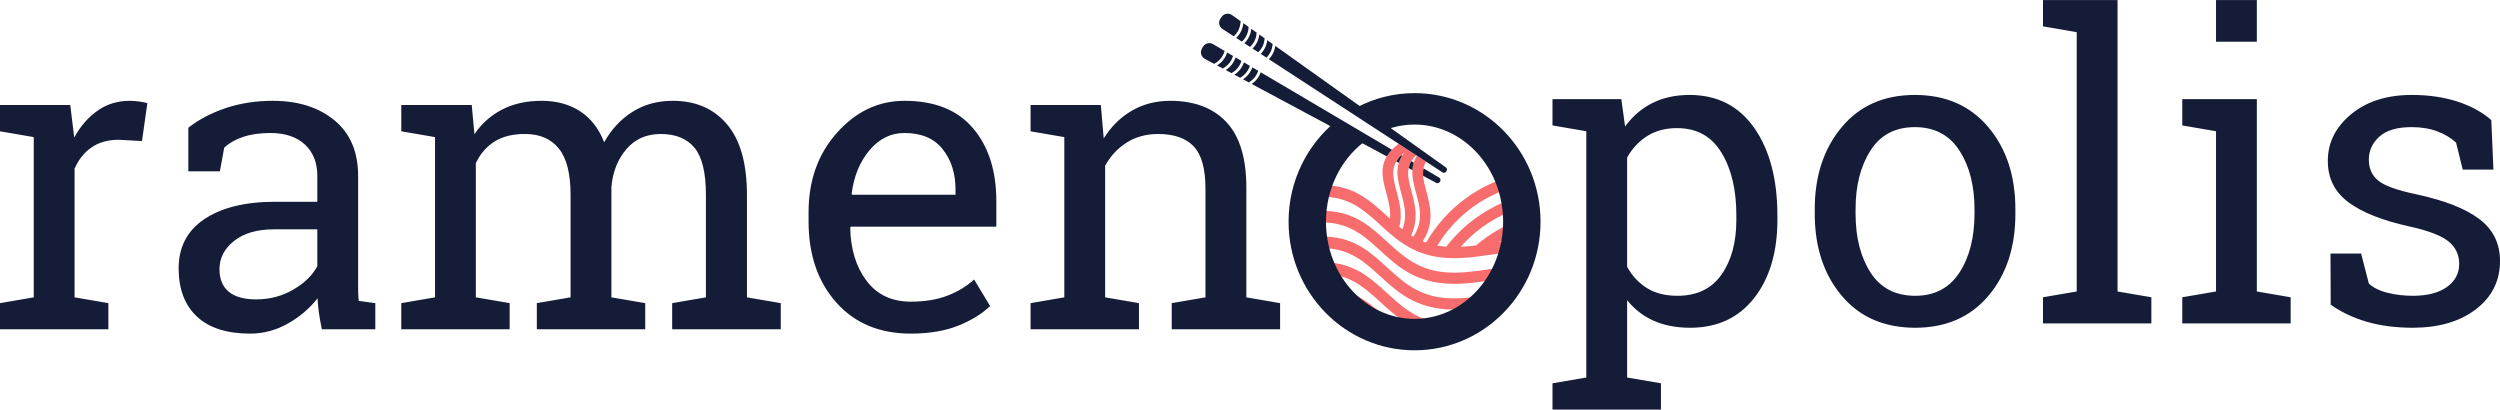 <svg xmlns:inkscape="http://www.inkscape.org/namespaces/inkscape" xmlns:sodipodi="http://sodipodi.sourceforge.net/DTD/sodipodi-0.dtd" xmlns="http://www.w3.org/2000/svg" xmlns:svg="http://www.w3.org/2000/svg" xml:space="preserve" width="7.463in" height="1.223in" style="clip-rule:evenodd;fill-rule:evenodd;image-rendering:optimizeQuality;shape-rendering:geometricPrecision;text-rendering:geometricPrecision" viewBox="0 0 7463.1 1222.6" id="svg6" sodipodi:docname="ramenopolis-logo.svg" inkscape:version="1.3.2 (091e20e, 2023-11-25)"> <defs id="defs1">  <style type="text/css" id="style1">   <![CDATA[    .fil1 {fill:#151C38}    .fil2 {fill:#151C38;fill-rule:nonzero}    .fil0 {fill:#F76C6C;fill-rule:nonzero}   ]]>  </style> </defs> <g id="Layer_x0020_1" inkscape:label="Layer 1" inkscape:groupmode="layer" transform="translate(-518.45,-4888.69)">    <g id="g1">   <path class="fil0" d="m 4420.57,5445.37 c 128.19,-20.06 185.79,40.04 247.45,96.01 2.46,-26.34 -4.27,-51.3 -10.69,-75.03 -14.26,-52.7 -27.19,-100.48 36.44,-148.59 l 52.2,34 c -34.19,33.12 -24.7,68.27 -14.32,106.6 10.94,40.41 22.64,83.77 -0.65,132.81 l -310.43,-145.81 z m 275.24,120.24 c 3,2.47 6.06,4.91 9.13,7.29 15.34,-38.23 5.79,-73.57 -3.15,-106.55 -11.7,-43.35 -22.54,-83.41 9.45,-123.03 -45.56,35.6 -35.32,73.41 -24.07,115.04 8.99,33.26 18.51,68.49 8.64,107.25 z m 35.18,25.55 c 2.2,1.36 4.43,2.69 6.67,4 30.76,-46.91 19.24,-89.5 8.62,-128.8 -10.72,-39.68 -20.69,-76.59 2.21,-112.95 l 26.87,17.54 h 0.02 c -15.45,27.46 -7.65,56.38 0.74,87.43 12.24,45.22 25.46,94.15 -10.51,150.58 -1.2,-0.48 7.43,2.89 10.05,3.81 60.13,-104.49 159.39,-176.06 271.67,-203.07 4.71,10.19 8.95,20.65 12.64,31.35 -102.64,23.35 -193.91,86.98 -250.65,180.5 9.02,1.6 17.56,2.65 26.65,3.35 59.07,-76.73 141.57,-130.03 232.91,-153.56 2.65,10.75 4.75,21.76 6.3,32.9 -75.17,19.81 -143.81,61.5 -196.2,121.02 15.3,-0.74 30.62,-2.28 45.84,-4.15 39.29,-33.67 84.46,-60 133.1,-77.64 6.69,-2.43 13.44,-4.69 20.22,-6.77 l -0.28,35.22 c -29.26,9.85 -57.31,23.11 -83.58,39.54 27.23,-3.61 53.94,-6.32 79.85,-5.69 -1.86,11.49 -4.31,22.82 -7.29,33.87 -31.41,-0.44 -64.28,4.31 -97.89,9.19 -57.54,8.31 -117.13,16.94 -177.56,3.19 -165.68,-37.7 -178.6,-209.19 -380.53,-170.53 2.57,-12.31 5.84,-24.36 9.72,-36.1 L 4731,5591.18 Z m -264.13,157.07 c 91.15,-0.65 141.42,45.3 193.12,92.61 17.8,16.3 35.81,32.74 55.94,47.13 -22.9,-1.69 -45.17,-5.67 -66.59,-11.67 -3.97,-3.62 -7.91,-7.24 -11.86,-10.84 -39.65,-36.27 -78.31,-71.65 -140.18,-80.63 -10.96,-11.44 -21.13,-23.68 -30.43,-36.59 z m -40.12,-73.65 c 117.48,-16.31 174.4,35.71 233.24,89.56 38.69,35.38 78.28,71.62 138.74,85.38 29.65,6.74 59.99,7.36 90.29,5.26 -27.9,13.63 -57.94,23.54 -89.51,29.06 -2.7,-0.54 -5.4,-1.11 -8.12,-1.73 -69.03,-15.7 -111.98,-54.97 -153.91,-93.36 -50.37,-46.09 -99.15,-90.72 -195.91,-81.6 -5.49,-10.54 -10.44,-21.4 -14.81,-32.57 z m -19.53,-73.46 c 217.12,-41.8 239.3,137.06 391.52,171.69 67,15.25 137.43,-0.74 204.65,-9.15 -7.45,9.24 -15.39,18.03 -23.75,26.42 -4.31,4.27 -8.7,8.44 -13.2,12.48 -56.78,8.24 -115.47,16.41 -175.04,2.84 -164.83,-37.49 -178.48,-207.47 -377.56,-171.08 -2.74,-10.88 -4.95,-21.93 -6.61,-33.2 z m -2.61,-76.2 c 219.56,-43.72 241.31,136.4 394.13,171.19 83.08,18.92 170.48,-10.13 253.27,-13.46 -5.06,11.98 -10.78,23.56 -17.11,34.8 -21.51,1.61 -43.57,4.82 -65.94,8.06 -57.54,8.31 -117.13,16.95 -177.56,3.2 -167.58,-38.13 -178.91,-213.22 -387.73,-169.11 z" id="path1"></path>  </g>  <path class="fil1" d="m 4741.24,5166.49 c 207.71,0 376.08,171.86 376.08,383.86 0,212 -168.37,383.86 -376.08,383.86 -207.72,0 -376.1,-171.86 -376.1,-383.86 0,-121.25 55.09,-229.35 141.1,-299.69 0,0 82.66,62.65 82.66,62.65 -67.78,52.5 -112.05,139.09 -112.05,237.04 0,160.17 118.36,290 264.37,290 146.02,0 264.39,-129.84 264.39,-290 0,-160.16 -118.36,-290 -264.39,-290 -30.44,0 -59.68,5.66 -86.9,16.05 0,0 -85.41,-67.32 -85.41,-67.32 51.62,-27.21 110.21,-42.59 172.32,-42.59 z" id="path2"></path>  <path class="fil1" d="m 4489.78,5264.94 c 5.35,-4.91 10.84,-9.68 16.46,-14.28 1.72,7.63 5.69,14.81 11.73,20.57 l 44.69,23.64 c 3.64,0.74 7.13,1.02 10.44,0.91 3.78,7.9 9.3,12.18 15.8,17.53 -1.2,0.93 -2.41,1.88 -3.59,2.83 z m 180.36,6.04 c -5.34,1.63 -10.61,3.44 -15.81,5.43 -2.15,-21.64 -25.98,-39.62 -47.3,-38.13 -4.13,-9.03 -12.04,-16.88 -24.42,-21.4 -0.17,-0.06 -5.64,-4.02 -13.7,-7.8 2.76,-1.46 5.54,-2.87 8.34,-4.26 l 92.88,66.16 z" id="path3"></path>  <path class="fil2" d="m 5153,6032.74 100.95,-17.31 V 5280.25 L 5153,5262.94 v -78.57 h 205.5 l 11.19,81.73 c 22.18,-30.62 49.42,-53.85 81.31,-69.91 31.89,-16.05 69.06,-24.29 111.09,-24.29 83,0 147.42,32.95 193.46,98.84 45.83,65.69 68.85,152.7 68.85,260.83 v 12.88 c 0,96.52 -23.02,174.45 -69.27,233.58 -46.25,59.13 -109.82,88.7 -191.13,88.91 -41.39,-0.21 -77.51,-6.97 -108.56,-20.91 -31.26,-13.73 -57.65,-34.21 -79.62,-61.46 v 230.84 l 100.95,17.31 v 78.57 h -323.76 v -78.57 z m 548.9,-501.17 c 0,-76.46 -14.78,-138.97 -44.56,-187.54 -29.57,-48.79 -73.71,-73.07 -132.42,-73.07 -34.63,0 -64.2,7.81 -89.13,23.65 -24.71,15.63 -44.77,36.96 -59.98,64.2 v 326.09 c 15.2,27.67 35.27,49 59.77,63.99 24.5,15.2 54.7,22.6 90.6,22.6 57.66,0 101.59,-20.91 131.15,-62.94 29.78,-42.24 44.56,-96.73 44.56,-164.1 v -12.88 z m 234,-18.59 c 0,-99.05 26.82,-180.57 80.46,-244.78 53.43,-64.2 126.3,-96.31 218.38,-96.31 92.29,0 165.37,32.1 219.22,96.09 53.85,63.78 80.89,145.52 80.89,244.99 v 13.52 c 0,99.9 -26.82,181.63 -80.46,244.99 -53.65,63.57 -126.51,95.25 -218.38,95.46 -92.93,-0.21 -166.21,-31.89 -219.65,-95.67 -53.64,-63.78 -80.46,-145.3 -80.46,-244.78 v -13.52 z m 121.86,13.52 c 0,70.96 15,129.46 44.78,175.72 29.99,46.25 74.34,69.27 133.48,69.27 57.66,0 101.59,-23.02 131.79,-69.27 29.99,-46.25 44.98,-104.76 44.98,-175.72 v -13.52 c 0,-70.12 -15,-128.62 -44.98,-175.08 -30.2,-46.67 -74.56,-69.91 -133.06,-69.91 -58.71,0 -102.85,23.23 -132.42,69.91 -29.78,46.46 -44.56,104.96 -44.56,175.08 v 13.52 z m 559.46,-559.25 v -78.56 h 222.6 v 869.92 l 100.95,17.31 v 77.93 h -323.56 v -77.93 l 100.74,-17.31 v -774.04 l -100.74,-17.32 z m 415.85,808.67 100.74,-17.31 v -478.36 l -100.74,-17.31 v -78.57 h 222.6 v 574.24 l 100.95,17.31 v 77.93 h -323.55 z m 222.6,-762.84 h -121.86 v -124.39 h 121.86 z m 706.24,381.63 h -91.66 l -19.85,-80.46 c -14.78,-13.94 -33.58,-25.13 -55.97,-33.58 -22.39,-8.45 -47.94,-12.67 -76.45,-12.67 -43.3,0 -75.39,9.29 -96.52,28.3 -20.91,19.01 -31.47,42.03 -31.47,68.64 0,26.4 9.3,47.31 27.88,62.51 18.59,15.42 56.18,28.93 113.2,40.97 84.48,18.16 147.42,42.66 188.6,73.92 41.39,31.05 61.88,72.86 61.88,125.24 0,59.35 -24.08,107.5 -72.02,144.25 -48.15,36.75 -110.88,54.91 -188.39,55.12 -50.69,-0.21 -96.31,-5.91 -136.85,-17.74 -40.34,-11.83 -76.45,-28.72 -108.13,-51.11 l -0.63,-152.69 h 91.45 l 23.02,89.55 c 13.94,12.88 33.16,22.17 57.24,27.88 24.07,5.91 48.78,8.66 73.92,8.66 43.3,0 77.3,-8.66 101.8,-26.19 24.5,-17.53 36.75,-40.55 36.75,-69.06 0,-26.82 -10.14,-48.79 -30.62,-66.11 -20.48,-17.32 -59.13,-32.52 -115.94,-45.2 -81.31,-17.74 -142.56,-41.81 -183.74,-72.44 -41.39,-30.62 -61.88,-71.81 -61.88,-123.76 0,-54.49 23.23,-100.74 69.48,-139.18 46.46,-38.44 106.86,-57.66 180.99,-57.66 50.9,0 96.31,6.76 136.86,19.85 40.34,13.3 73.92,31.68 100.74,55.12 l 6.33,147.83 z" id="path4"></path>  <path class="fil2" d="m 518.45,5280.43 v -78.57 h 209.72 l 11.83,97.15 c 18.8,-34.21 42.24,-61.04 70.12,-80.46 27.88,-19.43 59.77,-29.15 95.67,-29.15 9.5,0 19.22,0.85 29.35,2.32 10.14,1.48 17.74,2.96 23.23,4.65 l -16.05,113.2 -69.27,-3.8 c -32.31,0 -59.35,7.6 -81.1,22.6 -21.96,14.99 -38.86,36.32 -50.9,63.36 v 384.38 L 842,5793.42 v 77.93 H 518.45 v -77.93 l 100.74,-17.31 v -478.36 l -100.74,-17.31 z m 960.73,590.93 c -3.59,-18.16 -6.54,-34.43 -8.66,-48.79 -2.11,-14.57 -3.38,-28.93 -4.22,-43.5 -23.65,30.2 -53.01,55.33 -88.28,75.19 -35.27,20.06 -72.86,29.99 -112.99,30.2 -69.7,-0.21 -122.7,-17.11 -158.82,-51.11 -36.32,-34 -54.49,-81.94 -54.49,-143.82 0,-63.57 25.56,-112.57 76.88,-146.99 51.53,-34.43 121.86,-51.74 211.41,-51.74 h 125.66 v -77.93 c 0,-39.07 -12.46,-70.12 -37.17,-93.14 -24.71,-22.81 -59.13,-34.21 -103.28,-34.21 -30.62,0 -57.44,3.8 -80.89,11.61 -23.23,7.81 -42.03,18.59 -56.6,32.31 l -12.88,70.54 h -94.19 v -130.1 c 30.62,-24.29 67.58,-43.72 110.88,-58.5 43.3,-14.57 90.39,-21.96 141.08,-21.96 75.82,0 137.28,19.43 184.37,58.29 47.09,38.65 70.54,94.19 70.54,166.42 v 322.29 c 0,8.66 0,17.11 0.21,25.34 0.21,8.45 0.85,16.69 1.69,24.92 l 49.42,6.76 v 77.93 h -159.67 z m -196.2,-89.13 c 40.55,0 77.51,-9.71 110.88,-29.15 33.37,-19.22 57.24,-42.66 71.81,-69.91 v -110.03 h -130.09 c -49.84,0 -89.34,11.61 -118.48,34.63 -28.93,23.02 -43.5,51.11 -43.5,84.06 0,29.35 9.08,51.74 27.24,67.16 18.16,15.42 45.62,23.23 82.15,23.23 z m 433.38,11.19 100.74,-17.31 v -478.36 l -100.74,-17.31 v -78.57 h 210.35 l 8.02,87.22 c 21.33,-31.68 49,-56.18 82.79,-73.71 33.79,-17.32 73.07,-25.98 117.63,-25.98 44.56,0 82.79,10.35 114.68,31.05 32.1,20.7 56.18,51.53 72.23,92.71 20.91,-37.8 48.79,-68 83.42,-90.18 34.64,-22.39 75.19,-33.58 121.23,-33.58 68.64,0 122.7,23.44 162.2,70.33 39.71,46.89 59.35,117.22 59.35,211.2 v 305.18 l 100.95,17.31 v 77.93 h -324.19 v -77.93 l 100.74,-17.31 v -306.24 c 0,-66.1 -11.41,-112.78 -34,-140.23 -22.6,-27.46 -56.39,-41.19 -100.74,-41.19 -42.66,0 -76.66,15 -102.43,44.98 -25.77,29.78 -40.76,67.37 -44.98,112.78 v 329.89 l 100.95,17.31 v 77.93 H 2121 v -77.93 l 100.74,-17.31 v -306.24 c 0,-62.72 -11.61,-108.77 -34.85,-137.7 -23.44,-29.15 -57.02,-43.72 -101.16,-43.72 -37.17,0 -67.8,7.6 -91.66,23.02 -23.86,15.21 -42.24,36.54 -55.12,64.2 v 400.43 l 100.95,17.31 v 77.93 h -323.55 v -77.93 z m 1520.82,91.03 c -93.14,-0.21 -167.27,-31.05 -222.39,-93.14 -55.12,-62.09 -82.58,-142.77 -82.58,-241.61 v -27.24 c 0,-95.46 28.3,-174.66 85.11,-238.02 56.6,-63.36 123.76,-95.04 201.27,-95.04 89.97,0 158.19,27.24 204.44,81.73 46.46,54.49 69.7,127.14 69.7,217.74 v 76.24 H 3058.3 l -1.69,2.96 c 1.06,64.42 17.53,117.43 48.79,158.82 31.26,41.39 75.19,62.09 131.79,62.09 41.18,0 77.51,-5.7 108.56,-17.53 31.26,-11.83 58.08,-28.09 80.68,-48.57 l 47.73,79.2 c -23.87,23.02 -55.54,42.66 -95.04,58.5 -39.28,15.84 -86.59,23.65 -141.92,23.87 z m -18.59,-598.95 c -40.76,0 -75.61,17.11 -104.54,51.53 -28.93,34.43 -46.67,77.72 -53.22,129.67 l 1.27,3.17 h 308.77 v -16.26 c 0,-47.73 -12.88,-87.85 -38.44,-119.96 -25.56,-32.1 -63.57,-48.15 -113.83,-48.15 z m 376.35,507.93 100.74,-17.31 v -478.36 l -100.74,-17.31 v -78.57 h 209.72 l 8.66,99.69 c 22.18,-35.48 50.26,-63.15 83.85,-82.58 33.58,-19.64 71.81,-29.57 114.68,-29.57 72.23,0 128.2,21.33 167.69,63.57 39.7,42.24 59.56,107.5 59.56,195.78 v 327.35 l 100.74,17.31 v 77.93 h -323.55 v -77.93 l 100.74,-17.31 V 5451.3 c 0,-59.13 -11.62,-100.95 -34.85,-125.66 -23.23,-24.71 -58.93,-37.17 -106.65,-37.17 -35.06,0 -66.11,8.45 -93.14,25.34 -27.04,16.9 -48.58,40.13 -64.84,69.27 v 393.04 l 100.95,17.31 v 77.93 h -323.56 z" id="path5"></path>  <path class="fil1" d="m 4306.26,5065.18 518.61,338.01 c 8.55,5.58 18.37,-8.95 10.09,-14.81 -169.83,-120.96 -339.65,-241.93 -509.46,-362.91 -1.95,15 -8.67,28.89 -19.25,39.71 z m 352.1,290.13 c 3.98,-6.64 9.01,-13.23 15.31,-19.83 l -391.65,-231.26 c -5.03,14.33 -14.4,26.46 -27.03,34.89 134.48,72.07 268.91,144.11 403.37,216.2 z m 43.05,-3.46 2.61,1.56 c -4.42,6.99 -7.62,14.04 -9.83,21.1 l -7.52,-4.03 c 3.58,-6.29 8.42,-12.51 14.74,-18.63 z m 30.2,17.82 7.22,4.27 c -2.35,7.4 -3.61,14.85 -4.04,22.32 l -11.17,-5.99 c 1.45,-6.93 4.01,-13.81 8,-20.6 z m 36.29,21.45 47.19,27.85 c 8.77,5.19 0.13,20.44 -8.8,15.61 l -39.48,-21.16 c -0.56,-7.54 -0.34,-14.97 1.09,-22.3 z m -661.53,-357.38 c 4.31,-7.68 7.04,-13.19 16.52,-15.72 5.98,-1.63 11.7,-0.81 17.04,2.33 l 34.36,20.29 -0.15,0.46 c -4.43,15.71 -15.13,29.11 -29.48,36.89 -0.58,0.29 -1.03,0.72 -1.41,1.23 l -27.99,-15.01 c -11.01,-5.94 -15.06,-19.56 -8.88,-30.48 z m 75.46,11.33 17.54,10.37 -0.16,0.39 c -4.45,15.31 -14.78,28.29 -28.72,36.04 -0.55,0.31 -1.03,0.74 -1.37,1.2 l -17.39,-9.32 c 14.41,-8.77 25.14,-22.54 30.11,-38.68 z m 25.06,14.81 17.54,10.34 c -4.51,15.04 -14.49,27.71 -28.13,35.53 -0.53,0.3 -1,0.7 -1.31,1.19 l -17.43,-9.36 c 13.91,-8.64 24.35,-22.1 29.33,-37.69 z m 25.04,14.79 17.55,10.33 -0.14,0.35 c -4.47,14.39 -14.24,26.66 -27.24,34.27 -0.51,0.32 -0.94,0.7 -1.29,1.17 l -17.45,-9.36 c 13.49,-8.6 23.57,-21.56 28.57,-36.76 z m 25.04,14.78 17.56,10.37 c -4.56,14.18 -13.9,25.99 -26.63,33.71 -0.49,0.26 -0.92,0.67 -1.23,1.09 l -17.47,-9.36 c 12.96,-8.42 22.85,-21.16 27.78,-35.81 z m -91.84,-150.37 c -4.94,7.28 -8.66,12.14 -6.77,21.74 1.22,6.09 4.47,10.89 9.67,14.25 l 33.43,21.81 0.35,-0.35 c 12.16,-11.02 19.33,-26.41 19.97,-42.8 0.04,-0.61 0.19,-1.26 0.48,-1.78 l -25.89,-18.44 c -10.23,-7.3 -24.16,-4.8 -31.24,5.58 z m 43.67,62.58 17.04,11.09 0.29,-0.3 c 11.77,-10.86 18.74,-25.76 19.55,-41.75 0.02,-0.63 0.19,-1.22 0.46,-1.74 l -16.07,-11.46 c -1.46,16.8 -9.08,32.52 -21.28,44.16 z m 24.36,15.86 17.06,11.12 c 11.6,-11.28 18.35,-24.69 19.36,-40.97 0.03,-0.6 0.19,-1.18 0.46,-1.71 l -16.09,-11.46 c -1.6,16.26 -9,31.69 -20.79,43.02 z m 24.38,15.89 17.06,11.13 0.26,-0.28 c 10.89,-10.44 17.57,-24.57 18.61,-39.63 0.04,-0.58 0.2,-1.13 0.45,-1.64 l -16.11,-11.49 c -1.71,15.87 -8.89,30.72 -20.27,41.92 z m 24.37,15.91 17.07,11.11 c 10.71,-10.71 17.13,-23.66 18.37,-38.83 0.04,-0.58 0.21,-1.11 0.45,-1.61 l -16.15,-11.49 c -1.81,15.46 -8.79,29.78 -19.74,40.82 z" id="path6"></path> </g></svg>